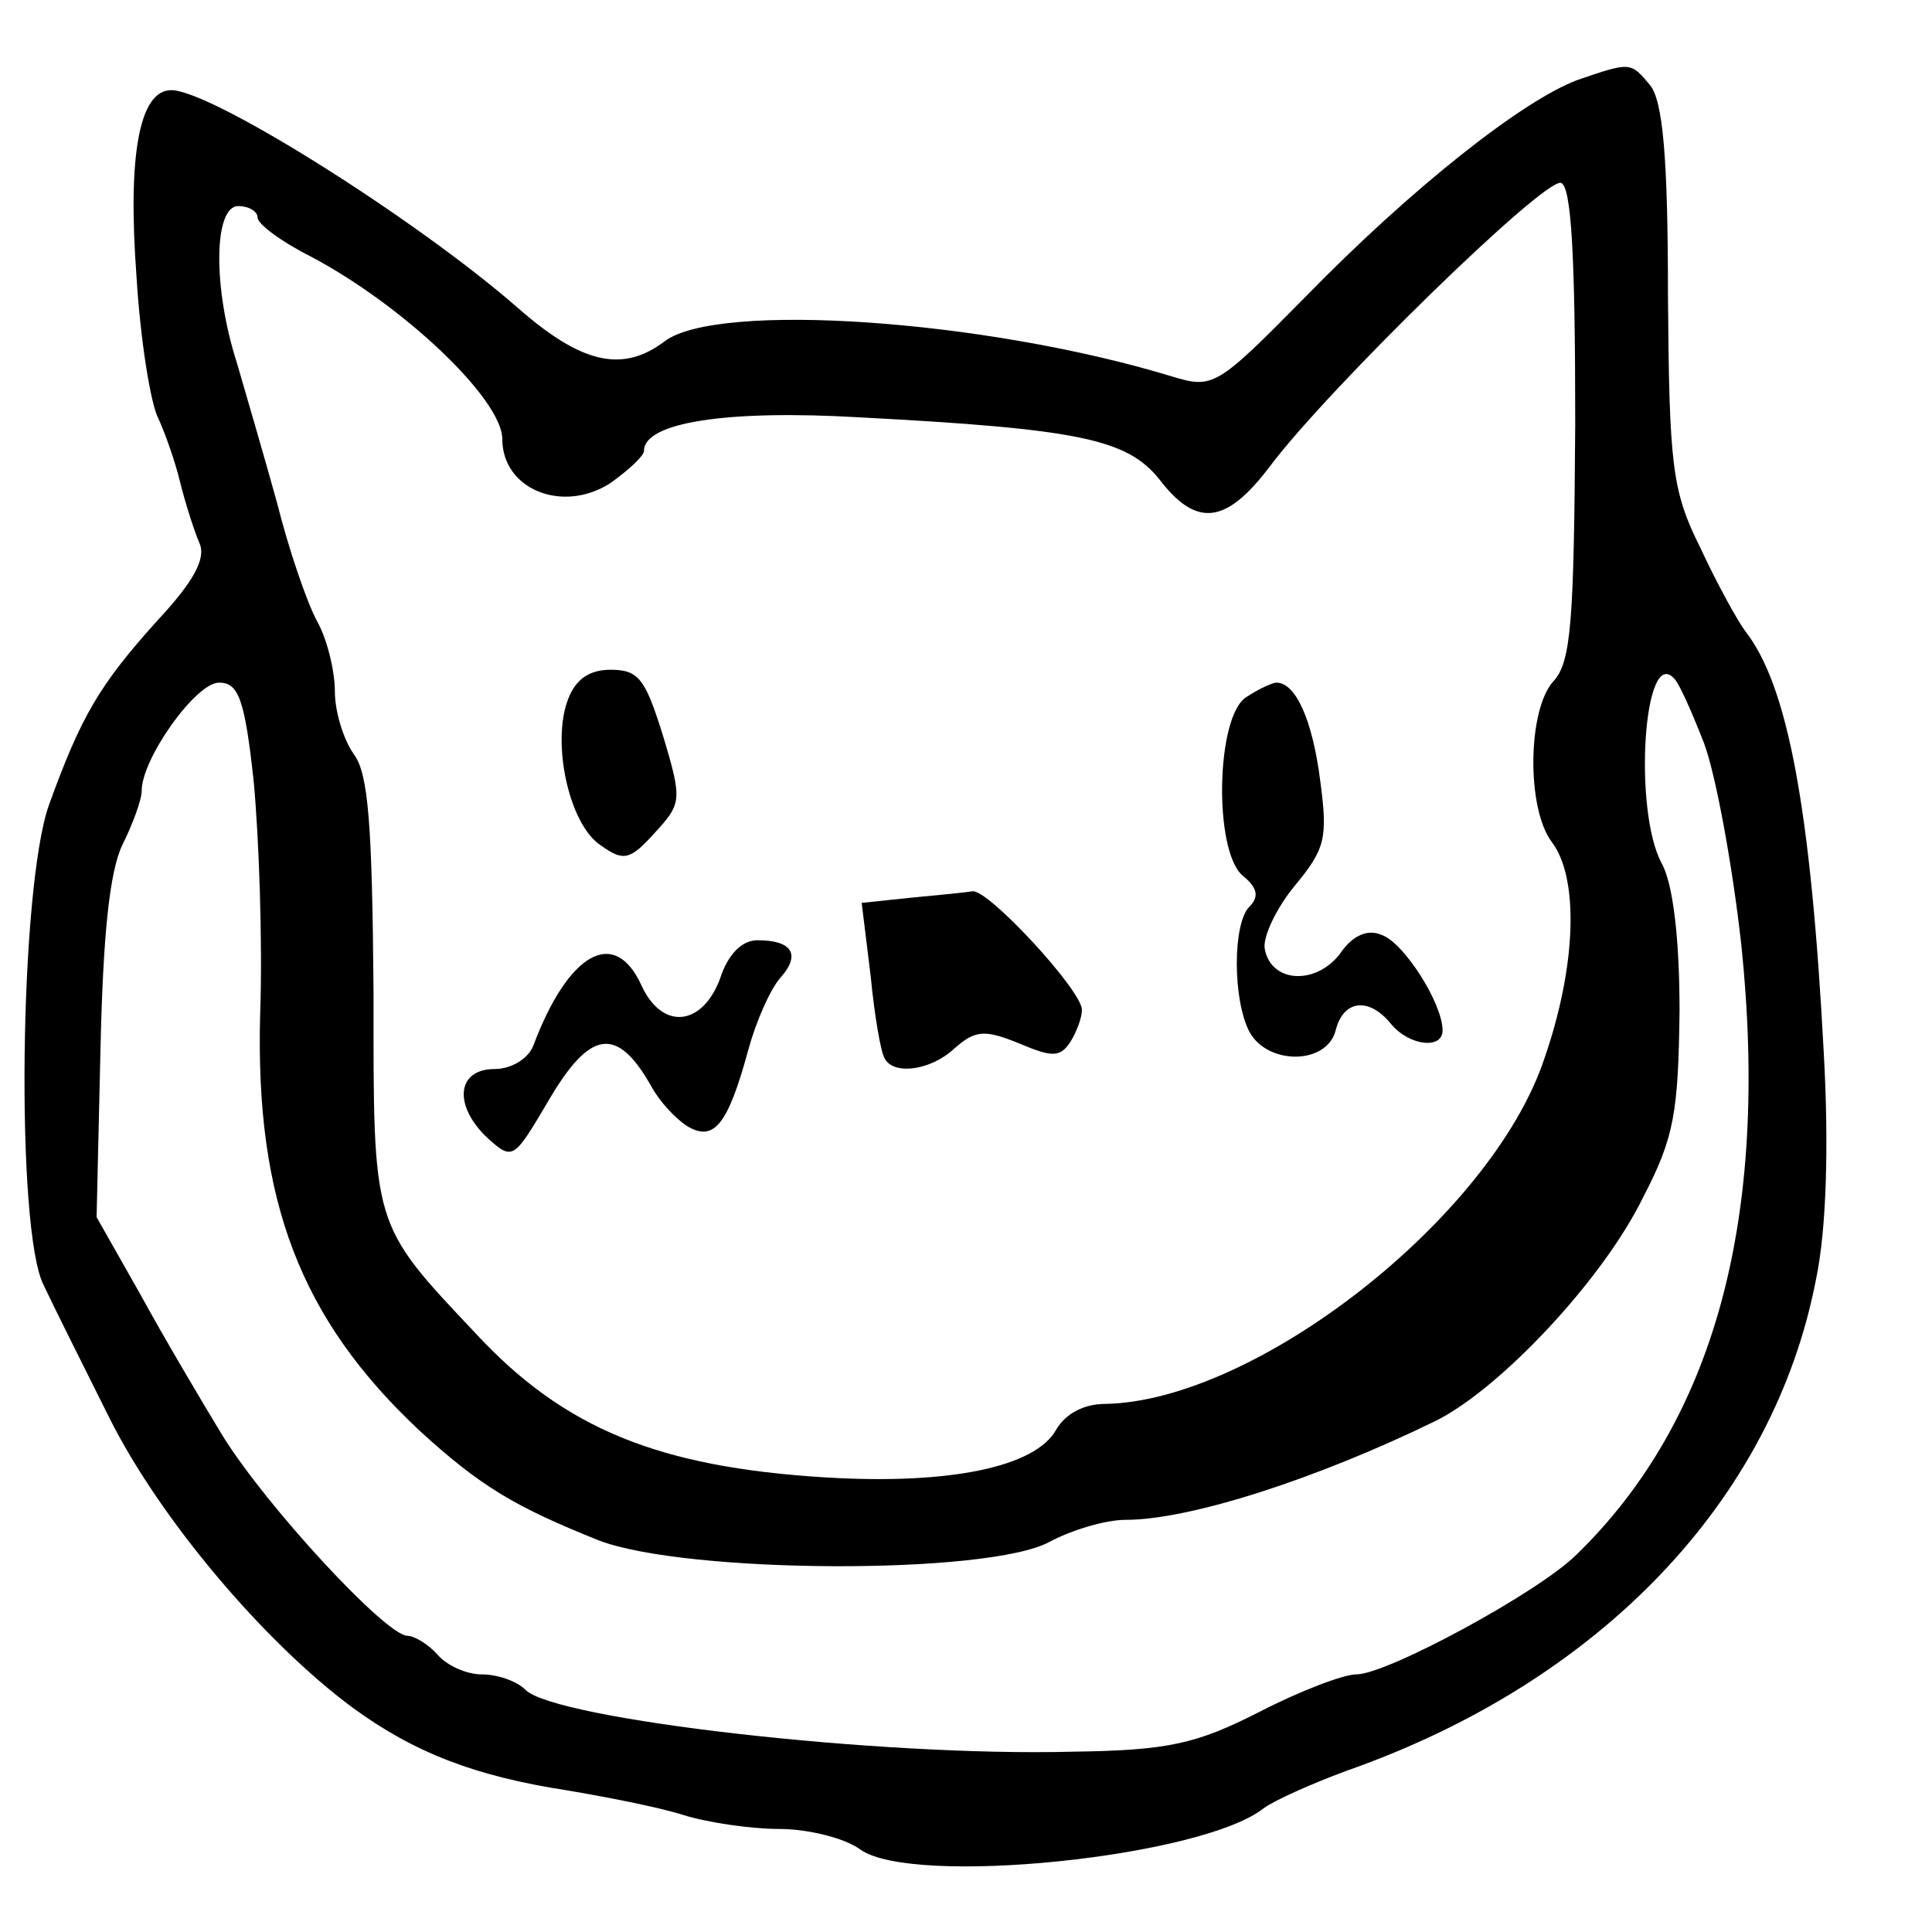 <?xml version="1.0" standalone="no"?>
<!DOCTYPE svg PUBLIC "-//W3C//DTD SVG 20010904//EN"
 "http://www.w3.org/TR/2001/REC-SVG-20010904/DTD/svg10.dtd">
<svg version="1.0" xmlns="http://www.w3.org/2000/svg"
 width="150pt" height="150pt" viewBox="0 0 150 150"
 preserveAspectRatio="xMidYMid meet">
<g transform="translate(0,150) scale(0.1,-0.1)"
fill="#000000" stroke="none">
<path d="M1225 1438 c-43 -16 -129 -84 -211 -168 -70 -71 -72 -72 -105 -62
-145 44 -352 58 -393 27 -33 -25 -65 -17 -114 26 -79 69 -238 169 -269 169
-25 0 -34 -51 -27 -145 3 -49 11 -99 17 -110 5 -11 13 -33 17 -50 4 -16 11
-38 15 -47 5 -12 -5 -30 -33 -60 -45 -50 -59 -74 -84 -143 -23 -65 -26 -331
-4 -373 7 -15 30 -61 51 -103 39 -78 120 -174 189 -225 48 -35 95 -53 166 -64
30 -5 71 -13 90 -19 19 -6 53 -11 75 -11 22 0 51 -7 63 -16 41 -29 265 -6 313
32 8 6 37 19 64 29 197 69 332 210 365 382 8 38 10 103 6 175 -10 190 -28 286
-61 328 -6 8 -22 37 -35 65 -22 44 -24 64 -25 196 0 107 -4 151 -14 163 -15
18 -15 18 -56 4z m-2 -267 c-1 -153 -3 -185 -17 -200 -20 -22 -21 -99 -1 -125
21 -28 19 -96 -6 -168 -41 -123 -224 -266 -341 -268 -17 0 -31 -8 -38 -20 -16
-29 -83 -43 -180 -37 -129 8 -202 38 -270 111 -82 87 -80 82 -80 266 -1 129
-4 169 -15 184 -8 11 -15 33 -15 49 0 16 -6 41 -14 55 -8 15 -22 56 -31 92
-10 36 -24 84 -31 108 -19 59 -18 122 1 122 8 0 15 -4 15 -9 0 -5 19 -19 41
-30 72 -38 149 -111 149 -142 0 -39 47 -58 84 -34 14 10 26 21 26 25 0 22 64
32 167 26 171 -9 208 -17 233 -48 29 -38 52 -35 86 10 45 60 213 224 226 220
8 -3 11 -56 11 -187z m100 -248 c9 -24 22 -94 29 -157 22 -212 -21 -369 -128
-473 -29 -29 -147 -93 -171 -93 -10 0 -44 -13 -75 -29 -49 -25 -71 -30 -145
-31 -150 -4 -402 25 -425 48 -7 7 -22 12 -34 12 -12 0 -27 7 -34 15 -7 8 -18
15 -24 15 -17 1 -108 99 -143 155 -17 28 -46 77 -64 110 l-34 60 3 130 c2 89
7 138 17 159 8 16 15 35 15 42 0 25 42 84 60 84 15 0 20 -12 27 -77 4 -43 7
-124 5 -180 -4 -145 31 -237 124 -324 47 -43 74 -59 139 -85 68 -26 303 -27
350 -1 17 9 43 17 59 17 50 0 149 32 241 77 50 25 130 110 161 174 24 46 27
66 28 144 0 56 -5 99 -14 115 -22 41 -14 170 10 143 4 -4 14 -27 23 -50z"/>
<path d="M441 957 c-13 -34 1 -97 25 -113 18 -13 23 -12 42 9 21 23 22 25 7
75 -14 45 -19 52 -41 52 -16 0 -27 -7 -33 -23z"/>
<path d="M968 959 c-24 -14 -26 -120 -3 -139 11 -9 13 -16 5 -24 -13 -13 -13
-72 0 -97 14 -26 60 -26 67 1 6 24 26 26 43 5 14 -17 40 -20 40 -5 0 21 -30
68 -47 74 -11 5 -23 0 -33 -15 -19 -24 -53 -22 -58 4 -2 9 9 32 23 49 24 29
26 37 20 82 -6 47 -19 76 -34 76 -3 0 -14 -5 -23 -11z"/>
<path d="M707 803 l-38 -4 7 -57 c3 -31 8 -60 11 -64 7 -13 36 -9 54 8 16 14
23 15 50 4 26 -11 32 -11 40 1 5 8 9 19 9 25 0 15 -73 94 -85 92 -6 -1 -27 -3
-48 -5z"/>
<path d="M559 740 c-14 -37 -45 -40 -61 -5 -21 46 -57 25 -84 -47 -4 -10 -17
-18 -30 -18 -30 0 -32 -29 -5 -54 19 -17 20 -16 46 28 33 57 54 60 81 12 6
-11 18 -24 27 -30 21 -13 32 0 48 59 6 22 17 47 25 56 16 18 9 29 -18 29 -12
0 -23 -11 -29 -30z"/>
</g>
</svg>
